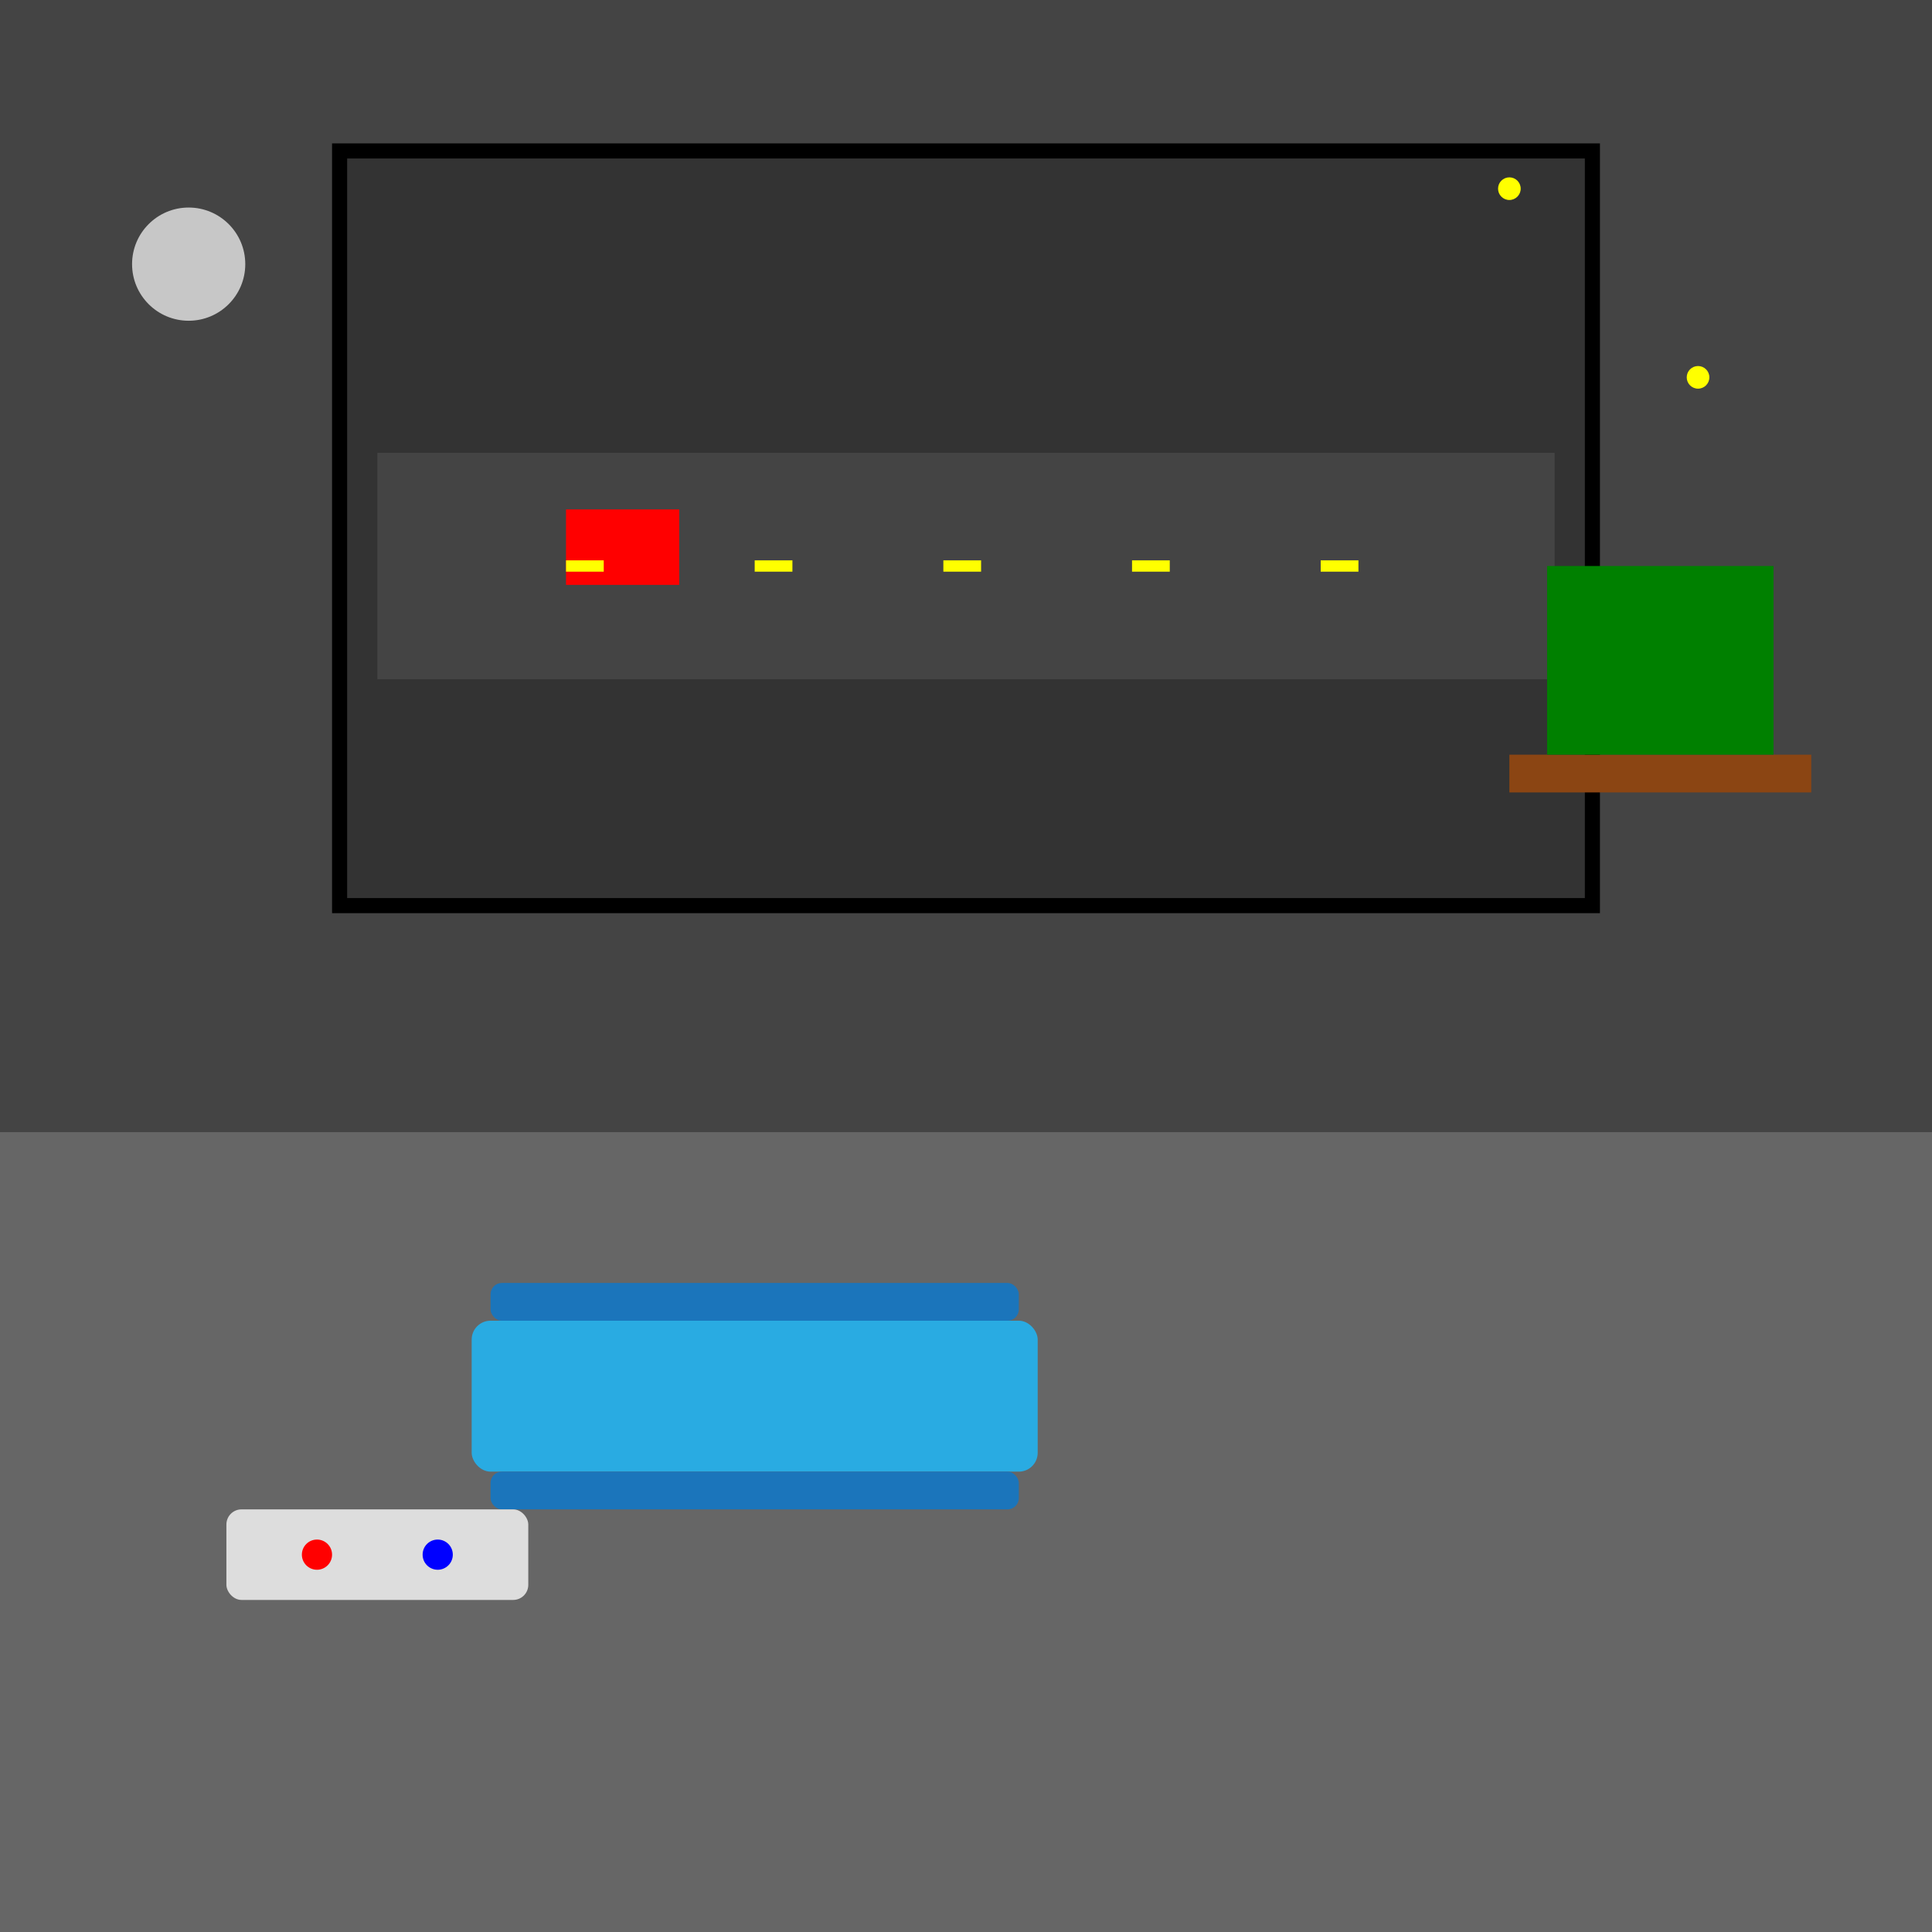 <!--

Generated by DrawGPT.
Free, open source, AI generated images in SVG, PNG, and HTML Canvas format.
https://drawgpt.ai

Created: 2025-11-25T12:39:07+00:00
-->
<svg   viewBox="0 0 512 512" xmlns="http://www.w3.org/2000/svg" xmlns:xlink="http://www.w3.org/1999/xlink">
  <title>PlayStation 4: Gaming Fun!</title>
  <desc>Why did the PS4 cross the road? To get to the other side-scroller! Featuring a dynamic game scene with vibrant graphics.</desc>
  
  <!-- Background - Stylized Living Room -->
  <rect id="background" class="background" x="0" y="0" width="512" height="512" fill="#222"/>
  
  <rect id="wall" class="wall" x="0" y="0" width="512" height="300" fill="#444"/>

  <rect id="floor" class="floor" x="0" y="300" width="512" height="212" fill="#666"/>
  
  <!-- Television -->
  <rect id="tvScreen" class="tvScreen" x="100" y="50" width="312" height="180" fill="#000" stroke="white" stroke-width="2"/>
  <rect id="tvFrame" class="tvFrame" x="90" y="40" width="332" height="200" fill="#333" stroke="black" stroke-width="4"/>

  <!-- Gaming Scene on TV - Simplified Racing Game -->
  <rect id="road" class="road" x="100" y="120" width="312" height="60" fill="#444"/>
  
  <rect id="car" class="car" x="150" y="135" width="30" height="20" fill="red">
    <animate id="carAnimation" attributeName="x" from="150" to="250" dur="5s" repeatCount="indefinite" begin="0s" values="150;250;150" keyTimes="0;0.5;1"/>
  </rect>
  
  <line id="roadLine1" class="roadLine" x1="150" y1="150" x2="170" y2="150" stroke="yellow" stroke-width="3" stroke-dasharray="10 10">
      <animate id="lineAnimation1" attributeName="stroke-dashoffset" from="0" to="20" dur="1s" repeatCount="indefinite" />
  </line>
  <line id="roadLine2" class="roadLine" x1="200" y1="150" x2="220" y2="150" stroke="yellow" stroke-width="3" stroke-dasharray="10 10">
      <animate id="lineAnimation2" attributeName="stroke-dashoffset" from="0" to="20" dur="1s" repeatCount="indefinite" />
  </line>
  <line id="roadLine3" class="roadLine" x1="250" y1="150" x2="270" y2="150" stroke="yellow" stroke-width="3" stroke-dasharray="10 10">
      <animate id="lineAnimation3" attributeName="stroke-dashoffset" from="0" to="20" dur="1s" repeatCount="indefinite" />
  </line>
    <line id="roadLine4" class="roadLine" x1="300" y1="150" x2="320" y2="150" stroke="yellow" stroke-width="3" stroke-dasharray="10 10">
      <animate id="lineAnimation4" attributeName="stroke-dashoffset" from="0" to="20" dur="1s" repeatCount="indefinite" />
  </line>
  <line id="roadLine5" class="roadLine" x1="350" y1="150" x2="370" y2="150" stroke="yellow" stroke-width="3" stroke-dasharray="10 10">
      <animate id="lineAnimation5" attributeName="stroke-dashoffset" from="0" to="20" dur="1s" repeatCount="indefinite" />
  </line>

  <!-- PS4 Console -->
  <g id="ps4Group" transform="translate(200,350)">
    <rect id="ps4Body" class="ps4Body" x="-75" y="0" width="150" height="40" fill="#29ABE2" rx="5" ry="5"/>
    <rect id="ps4Top" class="ps4Top" x="-70" y="-10" width="140" height="10" fill="#1B75BB" rx="3" ry="3"/>
    <rect id="ps4Bottom" class="ps4Bottom" x="-70" y="40" width="140" height="10" fill="#1B75BB" rx="3" ry="3"/>
  </g>

  <!-- Controller -->
  <g id="controllerGroup" transform="translate(100,400) scale(0.8)">
    <rect id="controllerBody" class="controllerBody" x="-50" y="0" width="100" height="30" fill="#DDD" rx="5" ry="5"/>
    <circle id="button1" class="button" cx="-20" cy="15" r="5" fill="red"/>
    <circle id="button2" class="button" cx="20" cy="15" r="5" fill="blue"/>
  </g>

  <!-- Shelf -->
  <rect id="shelf" class="shelf" x="400" y="200" width="80" height="10" fill="#8B4513"/>
  
  <!-- Game Box -->
  <rect id="gameBox" class="gameBox" x="410" y="150" width="60" height="50" fill="#008000"/>

  <!-- Cloud Animation -->
  <circle id="cloud1" class="cloud" cx="50" cy="70" r="15" fill="#FFFFFF" opacity="0.7">
    <animate id="cloudAnimation1" attributeName="cx" from="50" to="450" dur="30s" repeatCount="indefinite" />
  </circle>
  
    <!-- Animated Stars -->
  <g id="stars">
    <circle id="star1" class="star" cx="400" cy="50" r="3" fill="yellow">
      <animate attributeName="opacity" values="1;0.2;1" dur="2s" repeatCount="indefinite" />
    </circle>
    <circle id="star2" class="star" cx="450" cy="100" r="3" fill="yellow">
      <animate attributeName="opacity" values="0.5;1;0.5" dur="2.5s" repeatCount="indefinite" />
    </circle>
  </g>

</svg>